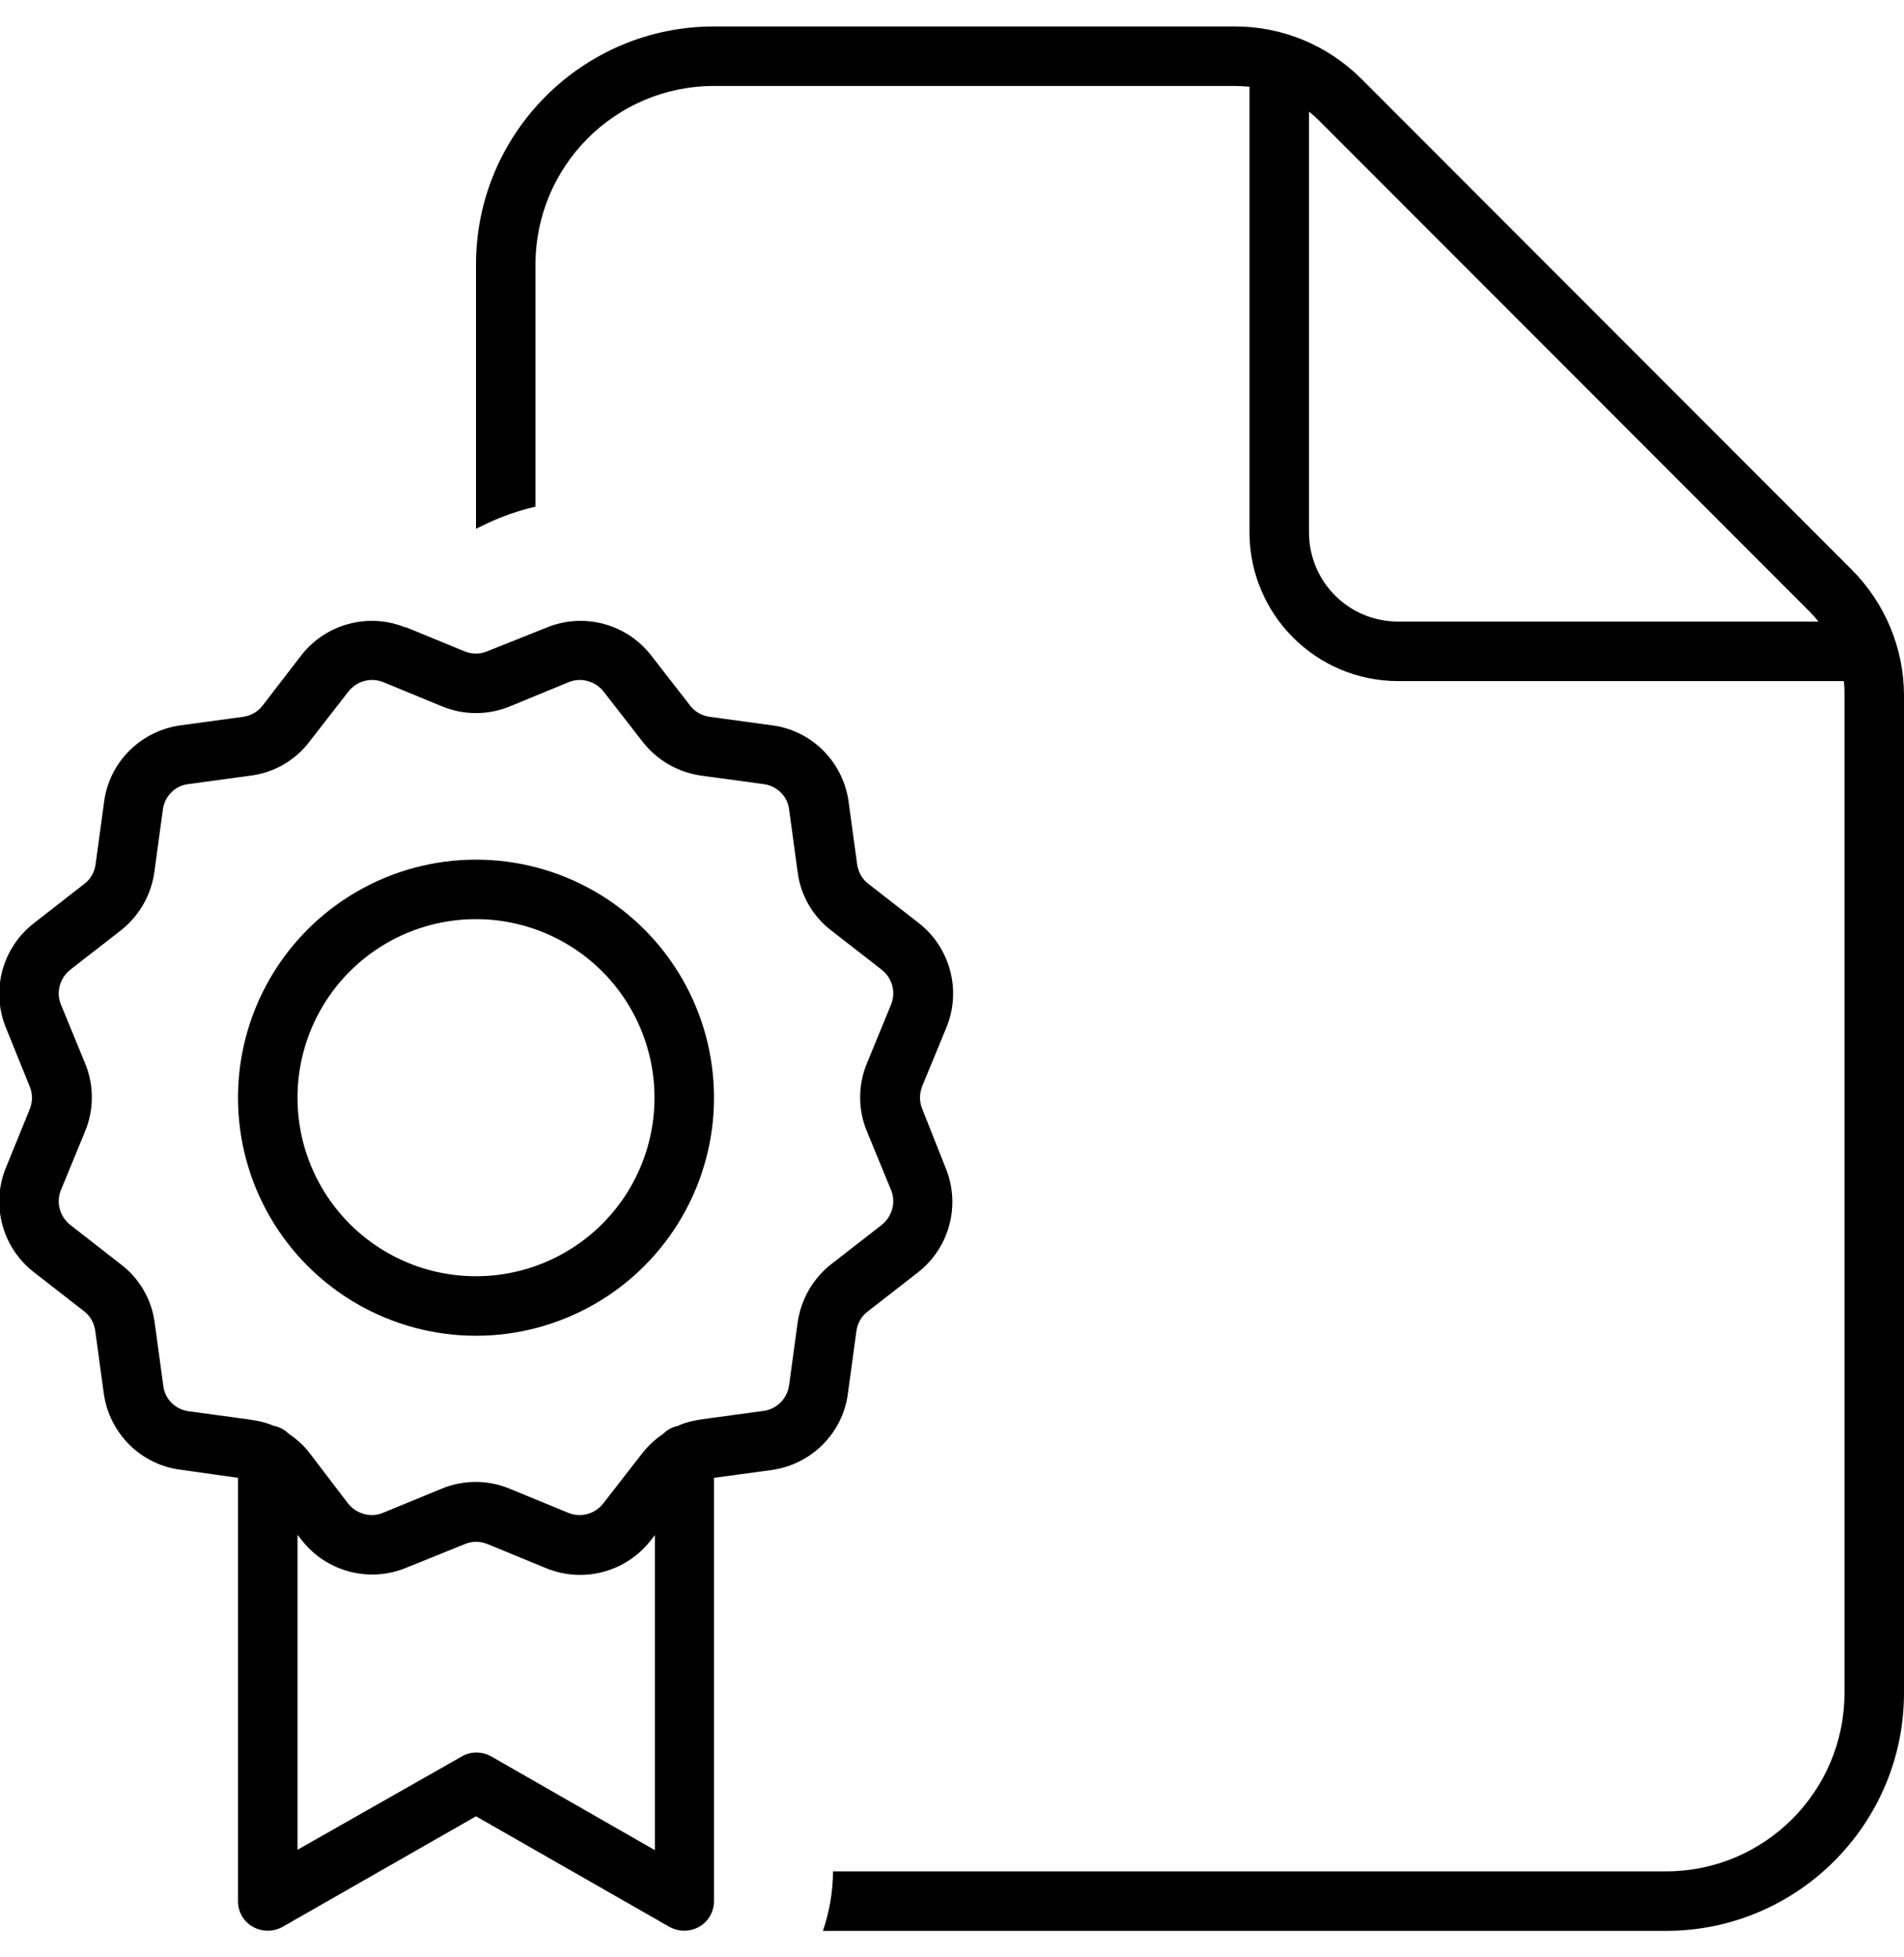 <?xml version="1.0" encoding="UTF-8"?>
<svg width="36px" height="37px" viewBox="0 0 36 37" version="1.1" xmlns="http://www.w3.org/2000/svg" xmlns:xlink="http://www.w3.org/1999/xlink">
    <!-- Generator: Sketch 62 (91390) - https://sketch.com -->
    <title></title>
    <desc>Created with Sketch.</desc>
    <g id="Page-1" stroke="none" stroke-width="1" fill="none" fill-rule="evenodd">
        <g id="DESKTOP-Design" transform="translate(-723, -1752)" fill="#000000" fill-rule="nonzero">
            <g id="Group-17" transform="translate(100, 1685)">
                <path d="M654.5,103.5 C656.982,103.5 659,101.482 659,99 L659,80.149 C659,79.256 658.641,78.398 658.009,77.766 L648.741,68.491 C648.109,67.859 647.251,67.5 646.358,67.5 L636.5,67.5 C634.018,67.5 632,69.518 632,72 L632,76.999 L632.007,76.992 C632.112,76.943 632.288,76.852 632.471,76.781 C632.682,76.697 632.907,76.627 633.125,76.577 L633.125,72 C633.125,70.137 634.637,68.625 636.5,68.625 L646.351,68.625 C646.442,68.625 646.534,68.632 646.625,68.639 L646.625,77.062 C646.625,78.616 647.884,79.875 649.438,79.875 L657.861,79.875 C657.875,79.966 657.875,80.058 657.875,80.149 L657.875,99 C657.875,100.863 656.363,102.375 654.5,102.375 L638.75,102.375 C638.75,102.762 638.68,103.141 638.56,103.5 L654.5,103.5 Z M657.383,78.75 L649.438,78.75 C648.502,78.75 647.75,77.998 647.75,77.062 L647.75,69.11 C647.82,69.166 647.884,69.223 647.94,69.279 L657.214,78.56 C657.277,78.623 657.334,78.687 657.383,78.75 Z M636.219,103.423 C636.395,103.324 636.5,103.134 636.5,102.938 L636.5,94.936 L637.59,94.788 C638.342,94.683 638.933,94.092 639.031,93.347 L639.193,92.159 C639.214,92.011 639.291,91.877 639.404,91.793 L640.353,91.055 C640.951,90.591 641.169,89.782 640.88,89.079 L640.437,87.961 C640.381,87.827 640.381,87.673 640.437,87.532 L640.895,86.421 C641.183,85.718 640.965,84.909 640.367,84.445 L639.418,83.707 C639.298,83.616 639.228,83.482 639.207,83.341 L639.045,82.153 C638.94,81.401 638.349,80.81 637.604,80.712 L636.416,80.55 C636.268,80.529 636.134,80.452 636.05,80.339 L635.312,79.39 C634.848,78.792 634.039,78.574 633.336,78.863 L632.211,79.312 C632.077,79.369 631.923,79.369 631.782,79.312 L630.671,78.855 L630.671,78.863 C629.968,78.574 629.159,78.792 628.695,79.39 L627.964,80.339 C627.873,80.459 627.739,80.529 627.598,80.55 L626.41,80.712 C625.658,80.817 625.067,81.408 624.969,82.153 L624.807,83.341 C624.786,83.489 624.709,83.623 624.596,83.707 L623.64,84.452 C623.042,84.916 622.824,85.725 623.112,86.428 L623.562,87.539 C623.619,87.673 623.619,87.827 623.562,87.968 L623.112,89.072 C622.824,89.775 623.042,90.584 623.64,91.048 L624.589,91.786 C624.709,91.877 624.779,92.011 624.8,92.152 L624.962,93.34 C625.067,94.092 625.658,94.683 626.403,94.781 L627.5,94.936 L627.5,102.938 C627.5,103.141 627.605,103.324 627.781,103.423 C627.957,103.521 628.168,103.521 628.344,103.423 L632,101.334 L635.656,103.423 C635.832,103.521 636.043,103.521 636.219,103.423 Z M633.744,95.597 L632.633,95.14 C632.225,94.971 631.761,94.971 631.353,95.14 L630.242,95.597 C630.01,95.695 629.736,95.618 629.581,95.421 L628.857,94.472 C628.745,94.324 628.611,94.205 628.463,94.106 C628.386,94.029 628.287,93.973 628.175,93.952 C628.041,93.895 627.901,93.86 627.753,93.839 L626.565,93.677 C626.312,93.642 626.115,93.445 626.087,93.192 L625.925,92.004 C625.869,91.568 625.637,91.167 625.285,90.9 L624.329,90.155 C624.132,90 624.055,89.733 624.153,89.494 L624.61,88.383 C624.779,87.975 624.779,87.511 624.61,87.103 L624.153,85.992 C624.055,85.76 624.132,85.486 624.329,85.331 L625.278,84.593 C625.63,84.319 625.855,83.925 625.918,83.489 L626.08,82.301 C626.115,82.048 626.312,81.851 626.558,81.823 L627.746,81.661 C628.182,81.605 628.583,81.373 628.85,81.021 L629.588,80.072 C629.743,79.875 630.01,79.798 630.249,79.896 L631.36,80.353 C631.768,80.522 632.232,80.522 632.64,80.353 L633.751,79.896 C633.983,79.798 634.257,79.875 634.412,80.072 L635.15,81.021 C635.424,81.373 635.818,81.598 636.254,81.661 L637.442,81.823 C637.695,81.858 637.892,82.055 637.92,82.301 L638.082,83.489 C638.138,83.925 638.37,84.326 638.722,84.593 L639.671,85.331 C639.868,85.486 639.945,85.753 639.847,85.992 L639.39,87.103 C639.221,87.511 639.221,87.975 639.39,88.383 L639.847,89.494 C639.945,89.726 639.868,90 639.671,90.155 L638.722,90.893 C638.37,91.167 638.145,91.561 638.082,91.997 L637.92,93.185 C637.885,93.438 637.688,93.635 637.442,93.67 L636.254,93.832 C636.106,93.853 635.966,93.888 635.832,93.945 L635.825,93.952 C635.712,93.973 635.614,94.029 635.537,94.106 C635.389,94.205 635.255,94.331 635.143,94.472 L634.405,95.421 C634.25,95.618 633.983,95.695 633.744,95.597 Z M634.25,91.647 C635.642,90.843 636.5,89.358 636.5,87.75 C636.5,86.142 635.642,84.657 634.25,83.853 C632.858,83.049 631.142,83.049 629.75,83.853 C628.358,84.657 627.5,86.142 627.5,87.75 C627.5,89.358 628.358,90.843 629.75,91.647 C631.142,92.451 632.858,92.451 634.25,91.647 Z M630.312,90.673 C629.268,90.07 628.625,88.956 628.625,87.75 C628.625,86.544 629.268,85.43 630.312,84.827 C631.357,84.224 632.643,84.224 633.687,84.827 C634.732,85.43 635.375,86.544 635.375,87.75 C635.375,88.956 634.732,90.07 633.687,90.673 C632.643,91.276 631.357,91.276 630.312,90.673 Z M635.382,101.974 L632.288,100.202 C632.112,100.104 631.902,100.104 631.733,100.202 L628.625,101.967 L628.625,96.012 L628.702,96.11 C629.166,96.708 629.975,96.926 630.678,96.637 L631.789,96.188 C631.923,96.131 632.077,96.131 632.218,96.188 L633.329,96.645 C634.032,96.933 634.841,96.715 635.305,96.117 L635.382,96.019 L635.382,101.974 Z" id=""></path>
            </g>
        </g>
    </g>
</svg>
